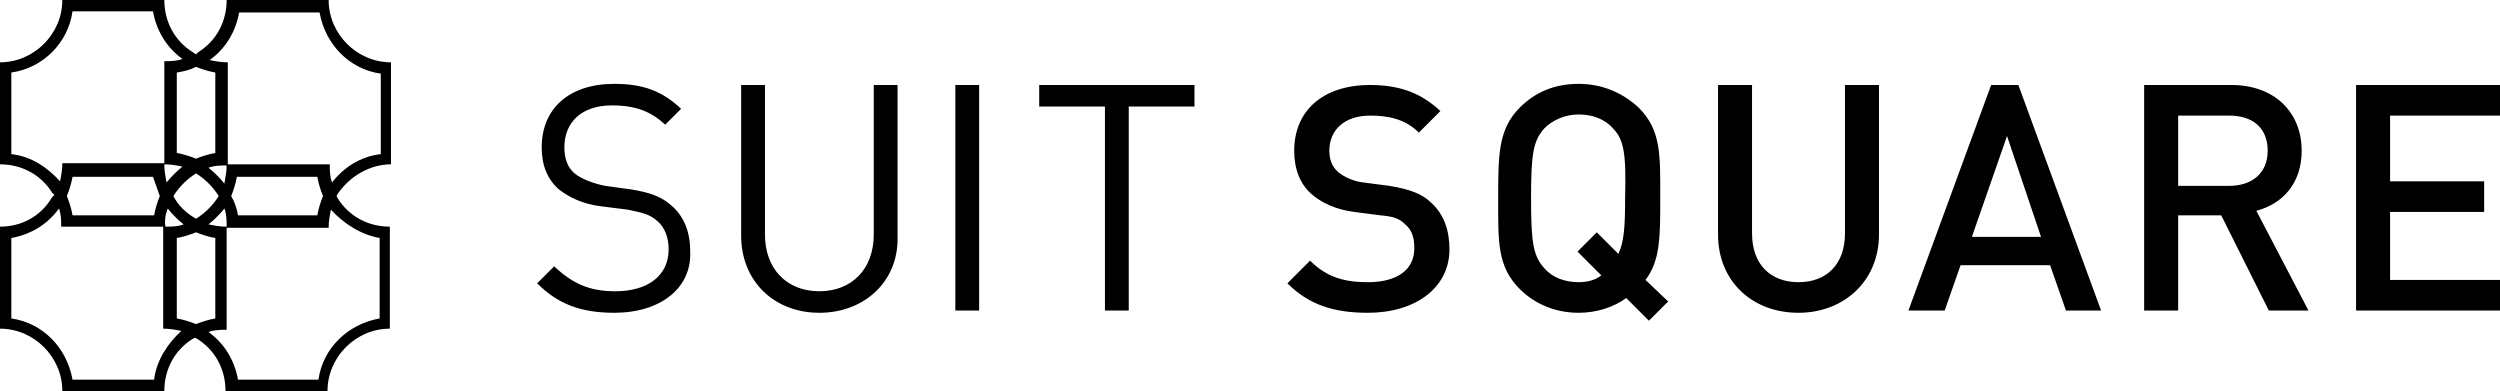 <svg version="1.1" id="レイヤー_1" xmlns="http://www.w3.org/2000/svg" xmlns:xlink="http://www.w3.org/1999/xlink" x="0px" y="0px" viewBox="0 0 220.6 34.5" style="enable-background:new 0 0 220.6 34.5;" xml:space="preserve" width="220.6"  height="34.5" >
<style type="text/css">
	.st0{fill:#000;}
</style>
<path class="st0" d="M54.2,27.6c-3,0-5-0.8-6.8-2.6l1.5-1.5c1.7,1.6,3.2,2.2,5.4,2.2c2.9,0,4.7-1.4,4.7-3.7c0-1-0.3-1.9-1-2.5
	s-1.2-0.7-2.6-1L53,18.2c-1.6-0.2-2.8-0.8-3.7-1.5c-1-0.9-1.5-2.1-1.5-3.7c0-3.4,2.4-5.6,6.4-5.6c2.5,0,4.2,0.6,5.9,2.2l-1.4,1.4
	c-1.2-1.1-2.5-1.7-4.7-1.7c-2.7,0-4.2,1.5-4.2,3.7c0,1,0.3,1.8,0.9,2.3c0.6,0.5,1.7,0.9,2.7,1.1l2.2,0.3c1.9,0.3,2.8,0.7,3.6,1.4
	c1.1,0.9,1.7,2.3,1.7,4C61.1,25.4,58.3,27.6,54.2,27.6L54.2,27.6z M72.3,27.6c-4,0-6.9-2.8-6.9-6.8V7.5h2.1v13.2c0,3,1.9,5,4.8,5
	s4.8-2,4.8-5V7.5h2.1v13.4C79.3,24.8,76.3,27.6,72.3,27.6L72.3,27.6z M84.3,27.4V7.5h2.1v19.9H84.3z M99.6,9.4v18h-2.1v-18h-5.8V7.5
	h13.7v1.9H99.6L99.6,9.4z M120.7,27.6c-3,0-5.2-0.7-7.1-2.6l2-2c1.5,1.5,3.1,1.9,5.1,1.9c2.6,0,4.1-1.1,4.1-3c0-0.9-0.2-1.6-0.8-2.1
	c-0.5-0.5-1-0.7-2.2-0.8l-2.3-0.3c-1.6-0.2-2.9-0.8-3.8-1.6c-1-0.9-1.5-2.2-1.5-3.8c0-3.5,2.5-5.8,6.7-5.8c2.6,0,4.5,0.7,6.2,2.3
	l-1.9,1.9c-1.2-1.2-2.7-1.5-4.3-1.5c-2.3,0-3.6,1.3-3.6,3.1c0,0.7,0.2,1.4,0.8,1.9c0.5,0.4,1.3,0.8,2.2,0.9l2.3,0.3
	c1.8,0.3,2.9,0.7,3.7,1.5c1.1,1,1.6,2.4,1.6,4.1C127.9,25.4,124.9,27.6,120.7,27.6L120.7,27.6z M145.5,28.3l-2-2
	c-1.1,0.8-2.6,1.3-4.2,1.3c-2.1,0-3.9-0.8-5.2-2.1c-2-2-1.9-4.2-1.9-8s0-6.1,1.9-8c1.4-1.4,3.1-2.1,5.2-2.1s3.9,0.8,5.3,2.1
	c2,2,1.9,4.2,1.9,8c0,3.4,0,5.5-1.3,7.2l2,1.9L145.5,28.3L145.5,28.3z M142.3,11.3c-0.7-0.8-1.8-1.2-3-1.2s-2.3,0.5-3,1.2
	c-1,1.1-1.2,2.2-1.2,6.2s0.2,5.1,1.2,6.2c0.7,0.8,1.8,1.2,3,1.2c0.8,0,1.5-0.2,2-0.6l-2.1-2.1l1.7-1.7l1.9,1.9
	c0.5-1,0.6-2.4,0.6-4.9C143.5,13.5,143.3,12.3,142.3,11.3L142.3,11.3z M158.7,27.6c-4.1,0-7.1-2.8-7.1-6.9V7.5h3v13.1
	c0,2.7,1.6,4.3,4.1,4.3s4.1-1.6,4.1-4.3V7.5h3v13.2C165.8,24.8,162.7,27.6,158.7,27.6L158.7,27.6z M182.3,27.4l-1.4-4h-7.9l-1.4,4
	h-3.2l7.3-19.9h2.4l7.3,19.9H182.3L182.3,27.4z M177.1,12l-3.1,8.9h6.1L177.1,12z M200.2,27.4L196,19h-3.8v8.4h-3V7.5h7.7
	c3.8,0,6.2,2.4,6.2,5.8c0,2.9-1.7,4.7-4,5.3l4.6,8.8L200.2,27.4L200.2,27.4z M196.7,10.2h-4.5v6.2h4.5c2,0,3.4-1.1,3.4-3.1
	S198.8,10.2,196.7,10.2L196.7,10.2z M207.9,27.4V7.5h12.7v2.7h-9.7V16h8.3v2.7h-8.3v6h9.7v2.7H207.9z"></path>
<path class="st0" d="M34.5,14.5v-9C31.5,5.5,29,3,29,0s-9,0-9,0c0,1.9-0.9,3.6-2.5,4.6l-0.2,0.2L17,4.6c-1.6-1-2.5-2.7-2.5-4.6h-9
	C5.5,3,3,5.5,0,5.5v9c1.9,0,3.6,0.9,4.6,2.5l0.2,0.2l-0.2,0.2C3.6,19.1,1.9,20,0,20v9c3,0,5.5,2.5,5.5,5.5s9,0,9,0
	c0-1.9,0.9-3.6,2.5-4.6l0.2-0.1l0.2,0.1c1.6,1,2.5,2.7,2.5,4.6h9c0-3,2.5-5.5,5.5-5.5v-9c-1.9,0-3.6-0.9-4.6-2.5l-0.1-0.2l0.1-0.2
	C30.9,15.5,32.7,14.5,34.5,14.5L34.5,14.5z M17.3,5.9c0.5,0.2,1.1,0.4,1.7,0.5v7.1c-0.6,0.1-1.2,0.3-1.7,0.5
	c-0.5-0.2-1.1-0.4-1.7-0.5V6.4C16.2,6.3,16.7,6.2,17.3,5.9z M14.8,18.4c0.4,0.5,0.9,1,1.4,1.4c-0.5,0.2-1.1,0.2-1.6,0.2
	C14.5,19.5,14.6,18.9,14.8,18.4L14.8,18.4z M14.5,14.5c0.6,0,1.1,0.1,1.6,0.2c-0.5,0.4-1,0.9-1.4,1.4C14.6,15.6,14.5,15.1,14.5,14.5
	L14.5,14.5z M15.3,17.3c0.5-0.8,1.2-1.5,2-2c0.8,0.5,1.5,1.2,2,2c-0.5,0.8-1.2,1.5-2,2C16.4,18.8,15.7,18.1,15.3,17.3z M19.8,18.4
	c0.2,0.5,0.2,1.1,0.2,1.6c-0.6,0-1.1-0.1-1.6-0.2C18.9,19.4,19.4,18.9,19.8,18.4L19.8,18.4z M19.8,16.2c-0.4-0.5-0.9-1-1.4-1.4
	c0.5-0.2,1.1-0.2,1.6-0.2C20,15.1,19.9,15.6,19.8,16.2L19.8,16.2z M1,13.6V6.4C3.8,6,6,3.8,6.4,1h7.1c0.3,1.7,1.2,3.2,2.6,4.2
	c-0.5,0.2-1.1,0.2-1.6,0.2v9h-9c0,0.6-0.1,1.1-0.2,1.6C4.2,14.8,2.8,13.8,1,13.6L1,13.6z M14.1,17.3c-0.2,0.5-0.4,1.1-0.5,1.7H6.4
	c-0.1-0.6-0.3-1.2-0.5-1.7c0.2-0.5,0.4-1.1,0.5-1.7h7.1C13.7,16.2,13.9,16.7,14.1,17.3z M13.6,33.5H6.4c-0.5-2.8-2.6-5-5.4-5.4V21
	c1.7-0.3,3.2-1.2,4.2-2.6c0.2,0.5,0.2,1.1,0.2,1.6h9v9c0.6,0,1.1,0.1,1.6,0.2C14.8,30.3,13.8,31.8,13.6,33.5L13.6,33.5z M17.3,28.6
	c-0.5-0.2-1.1-0.4-1.7-0.5V21c0.6-0.1,1.2-0.3,1.7-0.5c0.5,0.2,1.1,0.4,1.7,0.5v7.1C18.4,28.2,17.8,28.4,17.3,28.6z M33.5,21v7.1
	c-2.8,0.5-5,2.6-5.4,5.4H21c-0.3-1.7-1.2-3.2-2.6-4.2c0.5-0.2,1.1-0.2,1.6-0.2v-9h9c0-0.6,0.1-1.1,0.2-1.6
	C30.3,19.7,31.8,20.7,33.5,21L33.5,21z M20.4,17.3c0.2-0.5,0.4-1.1,0.5-1.7h7.1c0.1,0.6,0.3,1.2,0.5,1.7c-0.2,0.5-0.4,1.1-0.5,1.7
	H21C20.9,18.4,20.7,17.8,20.4,17.3z M29.3,16.1c-0.2-0.5-0.2-1.1-0.2-1.6h-9v-9c-0.6,0-1.1-0.1-1.6-0.2c1.4-1,2.3-2.5,2.6-4.2h7.1
	c0.5,2.8,2.6,5,5.4,5.4v7.1C31.8,13.8,30.3,14.8,29.3,16.1L29.3,16.1z"></path>
</svg>